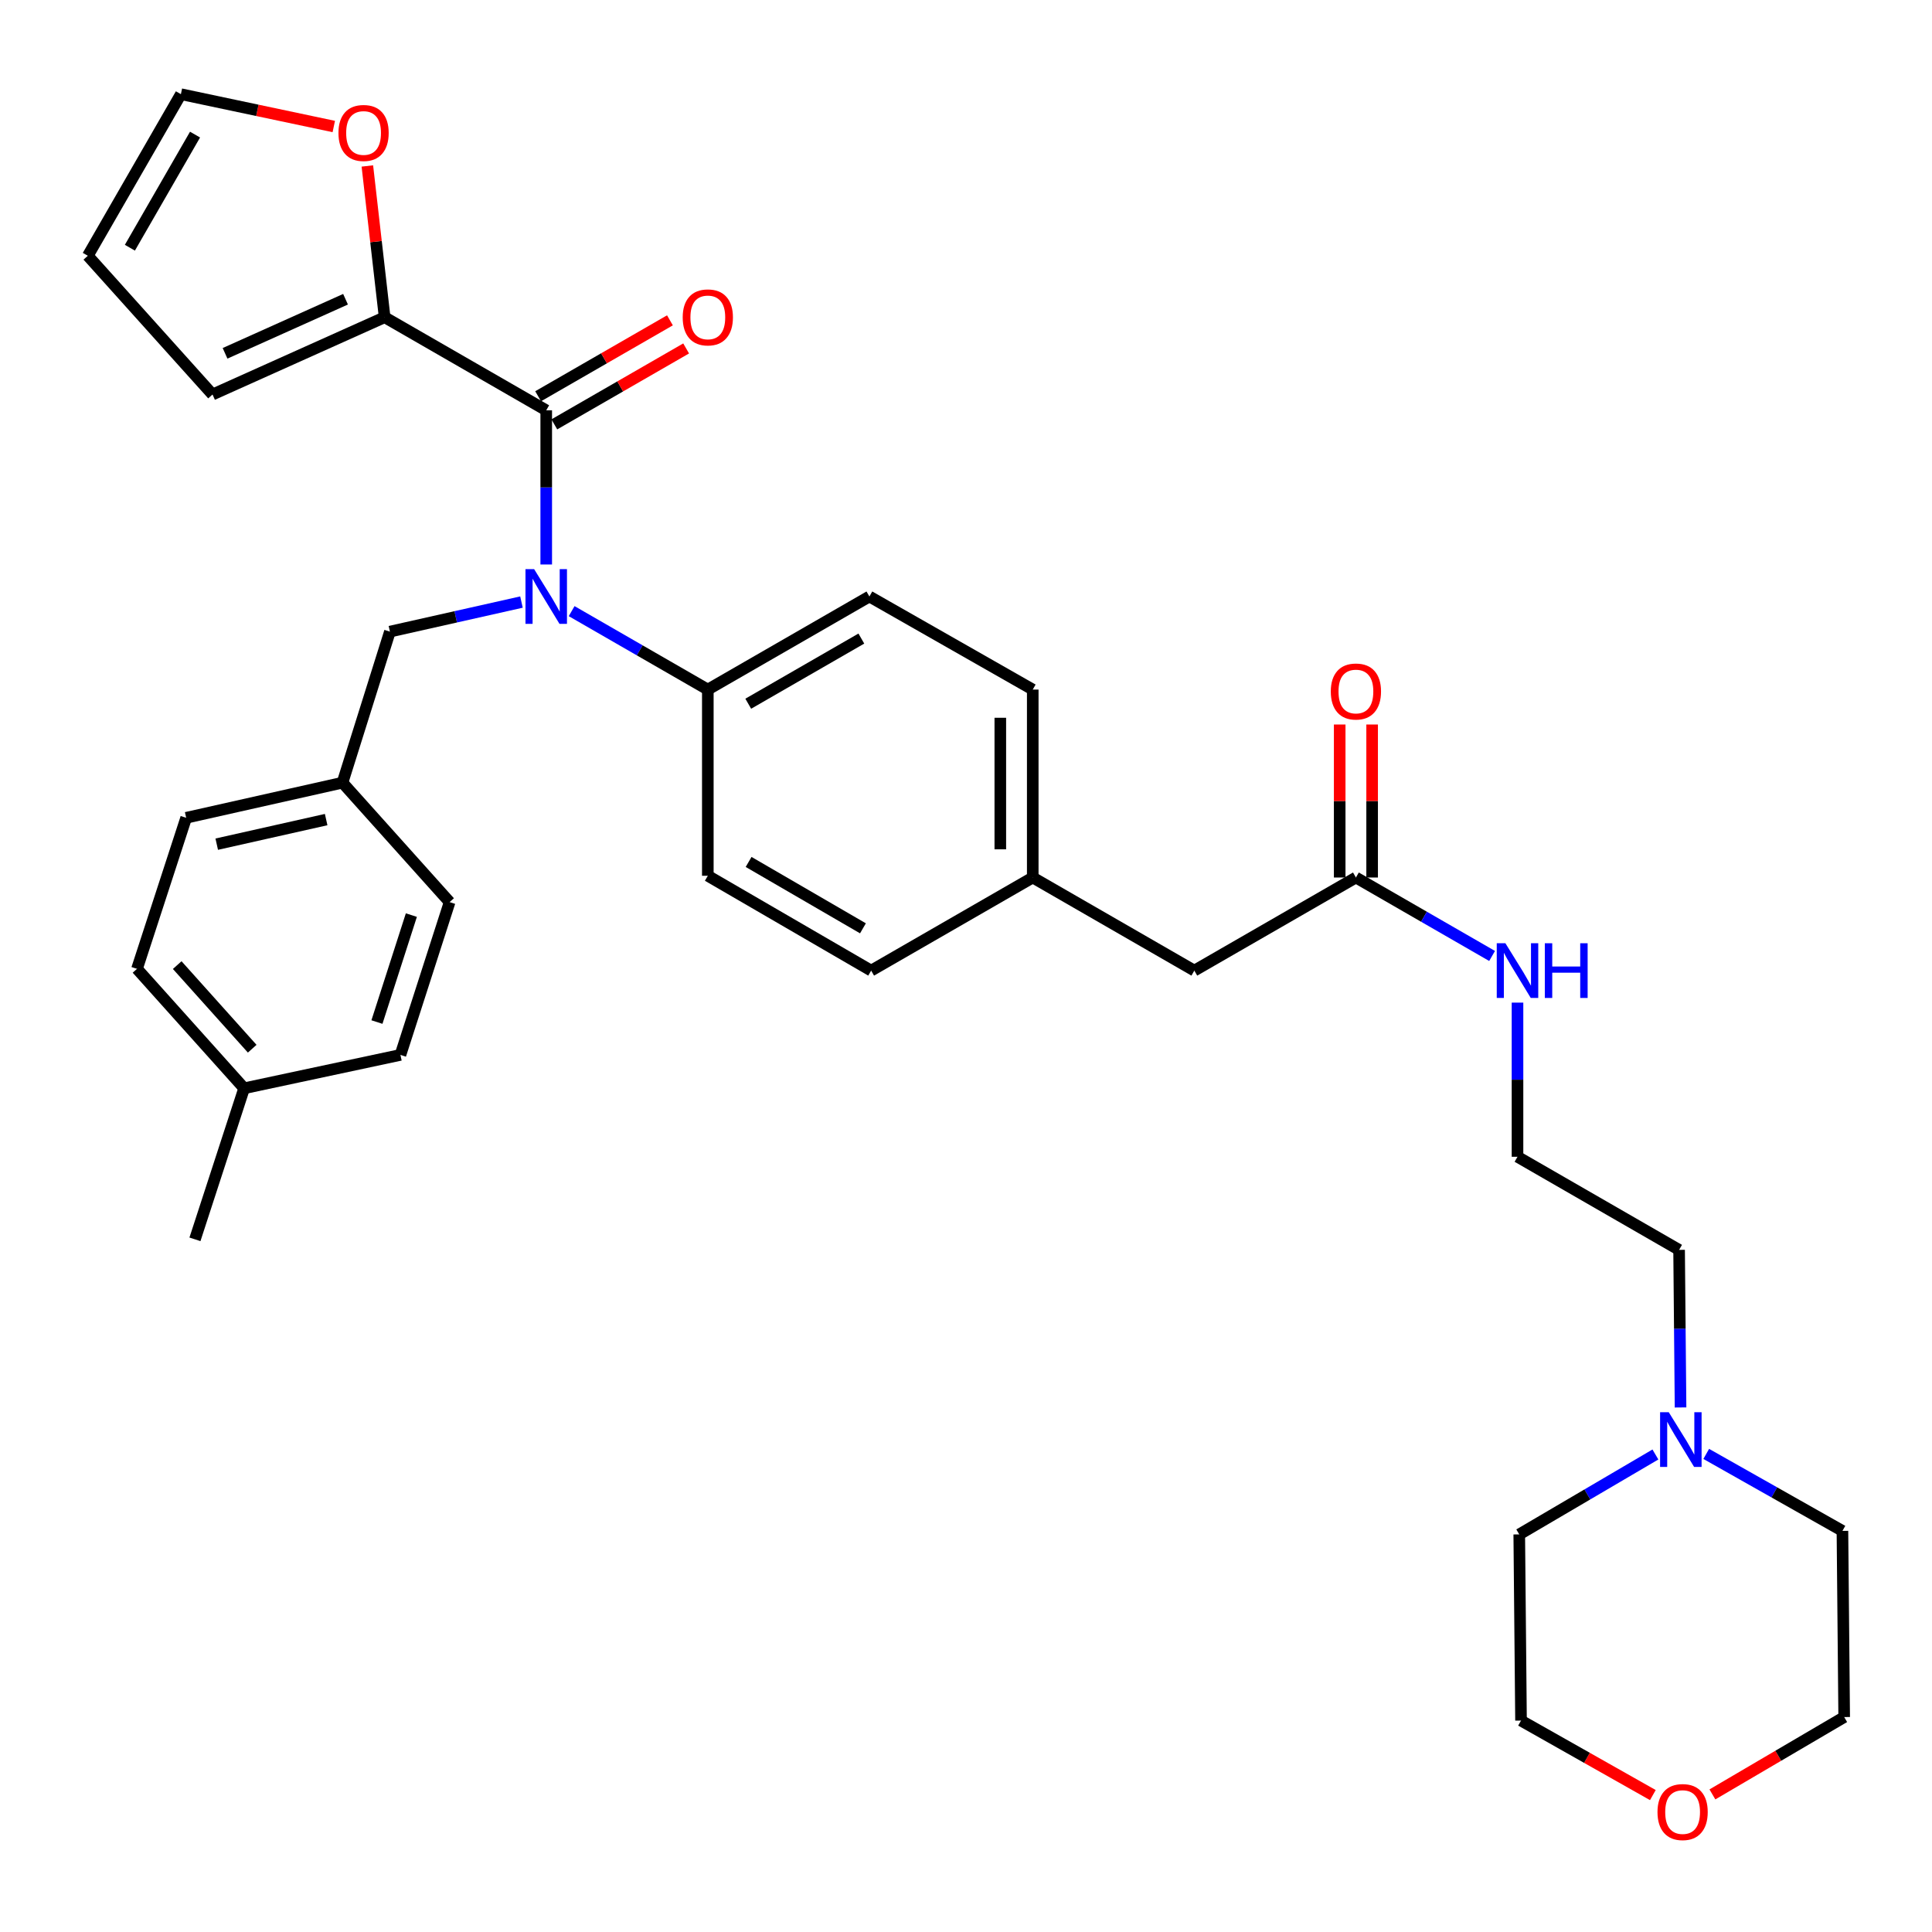 <?xml version='1.0' encoding='iso-8859-1'?>
<svg version='1.1' baseProfile='full'
              xmlns='http://www.w3.org/2000/svg'
                      xmlns:rdkit='http://www.rdkit.org/xml'
                      xmlns:xlink='http://www.w3.org/1999/xlink'
                  xml:space='preserve'
width='1000px' height='1000px' viewBox='0 0 1000 1000'>
<!-- END OF HEADER -->
<rect style='opacity:1.0;fill:#FFFFFF;stroke:none' width='1000' height='1000' x='0' y='0'> </rect>
<path class='bond-0' d='M 869.848,728.499 L 869.472,687.716' style='fill:none;fill-rule:evenodd;stroke:#0000FF;stroke-width:6px;stroke-linecap:butt;stroke-linejoin:miter;stroke-opacity:1' />
<path class='bond-0' d='M 869.472,687.716 L 869.097,646.933' style='fill:none;fill-rule:evenodd;stroke:#000000;stroke-width:6px;stroke-linecap:butt;stroke-linejoin:miter;stroke-opacity:1' />
<path class='bond-1' d='M 856.837,752.84 L 821.6,773.522' style='fill:none;fill-rule:evenodd;stroke:#0000FF;stroke-width:6px;stroke-linecap:butt;stroke-linejoin:miter;stroke-opacity:1' />
<path class='bond-1' d='M 821.6,773.522 L 786.362,794.204' style='fill:none;fill-rule:evenodd;stroke:#000000;stroke-width:6px;stroke-linecap:butt;stroke-linejoin:miter;stroke-opacity:1' />
<path class='bond-2' d='M 883.143,752.541 L 918.392,772.463' style='fill:none;fill-rule:evenodd;stroke:#0000FF;stroke-width:6px;stroke-linecap:butt;stroke-linejoin:miter;stroke-opacity:1' />
<path class='bond-2' d='M 918.392,772.463 L 953.641,792.385' style='fill:none;fill-rule:evenodd;stroke:#000000;stroke-width:6px;stroke-linecap:butt;stroke-linejoin:miter;stroke-opacity:1' />
<path class='bond-3' d='M 701.818,454.2 L 737.061,474.504' style='fill:none;fill-rule:evenodd;stroke:#000000;stroke-width:6px;stroke-linecap:butt;stroke-linejoin:miter;stroke-opacity:1' />
<path class='bond-3' d='M 737.061,474.504 L 772.304,494.807' style='fill:none;fill-rule:evenodd;stroke:#0000FF;stroke-width:6px;stroke-linecap:butt;stroke-linejoin:miter;stroke-opacity:1' />
<path class='bond-4' d='M 710.213,454.2 L 710.213,414.603' style='fill:none;fill-rule:evenodd;stroke:#000000;stroke-width:6px;stroke-linecap:butt;stroke-linejoin:miter;stroke-opacity:1' />
<path class='bond-4' d='M 710.213,414.603 L 710.213,375.007' style='fill:none;fill-rule:evenodd;stroke:#FF0000;stroke-width:6px;stroke-linecap:butt;stroke-linejoin:miter;stroke-opacity:1' />
<path class='bond-4' d='M 693.423,454.2 L 693.423,414.603' style='fill:none;fill-rule:evenodd;stroke:#000000;stroke-width:6px;stroke-linecap:butt;stroke-linejoin:miter;stroke-opacity:1' />
<path class='bond-4' d='M 693.423,414.603 L 693.423,375.007' style='fill:none;fill-rule:evenodd;stroke:#FF0000;stroke-width:6px;stroke-linecap:butt;stroke-linejoin:miter;stroke-opacity:1' />
<path class='bond-5' d='M 701.818,454.2 L 618.179,502.385' style='fill:none;fill-rule:evenodd;stroke:#000000;stroke-width:6px;stroke-linecap:butt;stroke-linejoin:miter;stroke-opacity:1' />
<path class='bond-6' d='M 785.457,518.954 L 785.457,558.851' style='fill:none;fill-rule:evenodd;stroke:#0000FF;stroke-width:6px;stroke-linecap:butt;stroke-linejoin:miter;stroke-opacity:1' />
<path class='bond-6' d='M 785.457,558.851 L 785.457,598.747' style='fill:none;fill-rule:evenodd;stroke:#000000;stroke-width:6px;stroke-linecap:butt;stroke-linejoin:miter;stroke-opacity:1' />
<path class='bond-7' d='M 886.34,928.783 L 920.443,908.765' style='fill:none;fill-rule:evenodd;stroke:#FF0000;stroke-width:6px;stroke-linecap:butt;stroke-linejoin:miter;stroke-opacity:1' />
<path class='bond-7' d='M 920.443,908.765 L 954.545,888.747' style='fill:none;fill-rule:evenodd;stroke:#000000;stroke-width:6px;stroke-linecap:butt;stroke-linejoin:miter;stroke-opacity:1' />
<path class='bond-8' d='M 855.514,929.132 L 821.395,909.849' style='fill:none;fill-rule:evenodd;stroke:#FF0000;stroke-width:6px;stroke-linecap:butt;stroke-linejoin:miter;stroke-opacity:1' />
<path class='bond-8' d='M 821.395,909.849 L 787.276,890.566' style='fill:none;fill-rule:evenodd;stroke:#000000;stroke-width:6px;stroke-linecap:butt;stroke-linejoin:miter;stroke-opacity:1' />
<path class='bond-9' d='M 199.087,164.2 L 194.615,125.052' style='fill:none;fill-rule:evenodd;stroke:#000000;stroke-width:6px;stroke-linecap:butt;stroke-linejoin:miter;stroke-opacity:1' />
<path class='bond-9' d='M 194.615,125.052 L 190.144,85.904' style='fill:none;fill-rule:evenodd;stroke:#FF0000;stroke-width:6px;stroke-linecap:butt;stroke-linejoin:miter;stroke-opacity:1' />
<path class='bond-10' d='M 199.087,164.2 L 110.001,204.196' style='fill:none;fill-rule:evenodd;stroke:#000000;stroke-width:6px;stroke-linecap:butt;stroke-linejoin:miter;stroke-opacity:1' />
<path class='bond-10' d='M 178.848,154.883 L 116.487,182.88' style='fill:none;fill-rule:evenodd;stroke:#000000;stroke-width:6px;stroke-linecap:butt;stroke-linejoin:miter;stroke-opacity:1' />
<path class='bond-11' d='M 199.087,164.2 L 282.726,212.376' style='fill:none;fill-rule:evenodd;stroke:#000000;stroke-width:6px;stroke-linecap:butt;stroke-linejoin:miter;stroke-opacity:1' />
<path class='bond-12' d='M 269.913,311.626 L 235.867,319.276' style='fill:none;fill-rule:evenodd;stroke:#0000FF;stroke-width:6px;stroke-linecap:butt;stroke-linejoin:miter;stroke-opacity:1' />
<path class='bond-12' d='M 235.867,319.276 L 201.82,326.926' style='fill:none;fill-rule:evenodd;stroke:#000000;stroke-width:6px;stroke-linecap:butt;stroke-linejoin:miter;stroke-opacity:1' />
<path class='bond-13' d='M 282.726,292.178 L 282.726,252.277' style='fill:none;fill-rule:evenodd;stroke:#0000FF;stroke-width:6px;stroke-linecap:butt;stroke-linejoin:miter;stroke-opacity:1' />
<path class='bond-13' d='M 282.726,252.277 L 282.726,212.376' style='fill:none;fill-rule:evenodd;stroke:#000000;stroke-width:6px;stroke-linecap:butt;stroke-linejoin:miter;stroke-opacity:1' />
<path class='bond-14' d='M 295.879,316.323 L 331.122,336.623' style='fill:none;fill-rule:evenodd;stroke:#0000FF;stroke-width:6px;stroke-linecap:butt;stroke-linejoin:miter;stroke-opacity:1' />
<path class='bond-14' d='M 331.122,336.623 L 366.366,356.924' style='fill:none;fill-rule:evenodd;stroke:#000000;stroke-width:6px;stroke-linecap:butt;stroke-linejoin:miter;stroke-opacity:1' />
<path class='bond-15' d='M 286.916,219.65 L 321.029,200.001' style='fill:none;fill-rule:evenodd;stroke:#000000;stroke-width:6px;stroke-linecap:butt;stroke-linejoin:miter;stroke-opacity:1' />
<path class='bond-15' d='M 321.029,200.001 L 355.143,180.352' style='fill:none;fill-rule:evenodd;stroke:#FF0000;stroke-width:6px;stroke-linecap:butt;stroke-linejoin:miter;stroke-opacity:1' />
<path class='bond-15' d='M 278.536,205.102 L 312.649,185.453' style='fill:none;fill-rule:evenodd;stroke:#000000;stroke-width:6px;stroke-linecap:butt;stroke-linejoin:miter;stroke-opacity:1' />
<path class='bond-15' d='M 312.649,185.453 L 346.763,165.803' style='fill:none;fill-rule:evenodd;stroke:#FF0000;stroke-width:6px;stroke-linecap:butt;stroke-linejoin:miter;stroke-opacity:1' />
<path class='bond-16' d='M 172.767,65.482 L 133.199,57.113' style='fill:none;fill-rule:evenodd;stroke:#FF0000;stroke-width:6px;stroke-linecap:butt;stroke-linejoin:miter;stroke-opacity:1' />
<path class='bond-16' d='M 133.199,57.113 L 93.631,48.745' style='fill:none;fill-rule:evenodd;stroke:#000000;stroke-width:6px;stroke-linecap:butt;stroke-linejoin:miter;stroke-opacity:1' />
<path class='bond-17' d='M 93.631,48.745 L 45.455,132.384' style='fill:none;fill-rule:evenodd;stroke:#000000;stroke-width:6px;stroke-linecap:butt;stroke-linejoin:miter;stroke-opacity:1' />
<path class='bond-17' d='M 100.953,69.67 L 67.23,128.218' style='fill:none;fill-rule:evenodd;stroke:#000000;stroke-width:6px;stroke-linecap:butt;stroke-linejoin:miter;stroke-opacity:1' />
<path class='bond-18' d='M 70.909,501.471 L 126.361,563.293' style='fill:none;fill-rule:evenodd;stroke:#000000;stroke-width:6px;stroke-linecap:butt;stroke-linejoin:miter;stroke-opacity:1' />
<path class='bond-18' d='M 91.725,499.534 L 130.542,542.81' style='fill:none;fill-rule:evenodd;stroke:#000000;stroke-width:6px;stroke-linecap:butt;stroke-linejoin:miter;stroke-opacity:1' />
<path class='bond-19' d='M 70.909,501.471 L 96.364,423.288' style='fill:none;fill-rule:evenodd;stroke:#000000;stroke-width:6px;stroke-linecap:butt;stroke-linejoin:miter;stroke-opacity:1' />
<path class='bond-20' d='M 201.82,326.926 L 177.27,405.109' style='fill:none;fill-rule:evenodd;stroke:#000000;stroke-width:6px;stroke-linecap:butt;stroke-linejoin:miter;stroke-opacity:1' />
<path class='bond-21' d='M 126.361,563.293 L 207.267,546.019' style='fill:none;fill-rule:evenodd;stroke:#000000;stroke-width:6px;stroke-linecap:butt;stroke-linejoin:miter;stroke-opacity:1' />
<path class='bond-22' d='M 126.361,563.293 L 100.906,641.476' style='fill:none;fill-rule:evenodd;stroke:#000000;stroke-width:6px;stroke-linecap:butt;stroke-linejoin:miter;stroke-opacity:1' />
<path class='bond-23' d='M 366.366,356.924 L 449.996,308.747' style='fill:none;fill-rule:evenodd;stroke:#000000;stroke-width:6px;stroke-linecap:butt;stroke-linejoin:miter;stroke-opacity:1' />
<path class='bond-23' d='M 387.291,364.245 L 445.832,330.522' style='fill:none;fill-rule:evenodd;stroke:#000000;stroke-width:6px;stroke-linecap:butt;stroke-linejoin:miter;stroke-opacity:1' />
<path class='bond-24' d='M 366.366,356.924 L 366.366,453.295' style='fill:none;fill-rule:evenodd;stroke:#000000;stroke-width:6px;stroke-linecap:butt;stroke-linejoin:miter;stroke-opacity:1' />
<path class='bond-25' d='M 449.996,308.747 L 534.549,356.924' style='fill:none;fill-rule:evenodd;stroke:#000000;stroke-width:6px;stroke-linecap:butt;stroke-linejoin:miter;stroke-opacity:1' />
<path class='bond-26' d='M 366.366,453.295 L 450.91,502.385' style='fill:none;fill-rule:evenodd;stroke:#000000;stroke-width:6px;stroke-linecap:butt;stroke-linejoin:miter;stroke-opacity:1' />
<path class='bond-26' d='M 387.478,446.139 L 446.659,480.502' style='fill:none;fill-rule:evenodd;stroke:#000000;stroke-width:6px;stroke-linecap:butt;stroke-linejoin:miter;stroke-opacity:1' />
<path class='bond-27' d='M 618.179,502.385 L 534.549,454.2' style='fill:none;fill-rule:evenodd;stroke:#000000;stroke-width:6px;stroke-linecap:butt;stroke-linejoin:miter;stroke-opacity:1' />
<path class='bond-28' d='M 534.549,454.2 L 450.91,502.385' style='fill:none;fill-rule:evenodd;stroke:#000000;stroke-width:6px;stroke-linecap:butt;stroke-linejoin:miter;stroke-opacity:1' />
<path class='bond-29' d='M 534.549,454.2 L 534.549,356.924' style='fill:none;fill-rule:evenodd;stroke:#000000;stroke-width:6px;stroke-linecap:butt;stroke-linejoin:miter;stroke-opacity:1' />
<path class='bond-29' d='M 517.759,439.608 L 517.759,371.515' style='fill:none;fill-rule:evenodd;stroke:#000000;stroke-width:6px;stroke-linecap:butt;stroke-linejoin:miter;stroke-opacity:1' />
<path class='bond-30' d='M 207.267,546.019 L 232.722,466.932' style='fill:none;fill-rule:evenodd;stroke:#000000;stroke-width:6px;stroke-linecap:butt;stroke-linejoin:miter;stroke-opacity:1' />
<path class='bond-30' d='M 195.103,529.012 L 212.922,473.651' style='fill:none;fill-rule:evenodd;stroke:#000000;stroke-width:6px;stroke-linecap:butt;stroke-linejoin:miter;stroke-opacity:1' />
<path class='bond-31' d='M 232.722,466.932 L 177.27,405.109' style='fill:none;fill-rule:evenodd;stroke:#000000;stroke-width:6px;stroke-linecap:butt;stroke-linejoin:miter;stroke-opacity:1' />
<path class='bond-32' d='M 177.27,405.109 L 96.364,423.288' style='fill:none;fill-rule:evenodd;stroke:#000000;stroke-width:6px;stroke-linecap:butt;stroke-linejoin:miter;stroke-opacity:1' />
<path class='bond-32' d='M 168.815,424.217 L 112.18,436.942' style='fill:none;fill-rule:evenodd;stroke:#000000;stroke-width:6px;stroke-linecap:butt;stroke-linejoin:miter;stroke-opacity:1' />
<path class='bond-33' d='M 45.455,132.384 L 110.001,204.196' style='fill:none;fill-rule:evenodd;stroke:#000000;stroke-width:6px;stroke-linecap:butt;stroke-linejoin:miter;stroke-opacity:1' />
<path class='bond-34' d='M 869.097,646.933 L 785.457,598.747' style='fill:none;fill-rule:evenodd;stroke:#000000;stroke-width:6px;stroke-linecap:butt;stroke-linejoin:miter;stroke-opacity:1' />
<path class='bond-35' d='M 786.362,794.204 L 787.276,890.566' style='fill:none;fill-rule:evenodd;stroke:#000000;stroke-width:6px;stroke-linecap:butt;stroke-linejoin:miter;stroke-opacity:1' />
<path class='bond-36' d='M 953.641,792.385 L 954.545,888.747' style='fill:none;fill-rule:evenodd;stroke:#000000;stroke-width:6px;stroke-linecap:butt;stroke-linejoin:miter;stroke-opacity:1' />
<path  class='atom-0' d='M 863.741 730.953
L 873.021 745.953
Q 873.941 747.433, 875.421 750.113
Q 876.901 752.793, 876.981 752.953
L 876.981 730.953
L 880.741 730.953
L 880.741 759.273
L 876.861 759.273
L 866.901 742.873
Q 865.741 740.953, 864.501 738.753
Q 863.301 736.553, 862.941 735.873
L 862.941 759.273
L 859.261 759.273
L 859.261 730.953
L 863.741 730.953
' fill='#0000FF'/>
<path  class='atom-2' d='M 779.197 488.225
L 788.477 503.225
Q 789.397 504.705, 790.877 507.385
Q 792.357 510.065, 792.437 510.225
L 792.437 488.225
L 796.197 488.225
L 796.197 516.545
L 792.317 516.545
L 782.357 500.145
Q 781.197 498.225, 779.957 496.025
Q 778.757 493.825, 778.397 493.145
L 778.397 516.545
L 774.717 516.545
L 774.717 488.225
L 779.197 488.225
' fill='#0000FF'/>
<path  class='atom-2' d='M 799.597 488.225
L 803.437 488.225
L 803.437 500.265
L 817.917 500.265
L 817.917 488.225
L 821.757 488.225
L 821.757 516.545
L 817.917 516.545
L 817.917 503.465
L 803.437 503.465
L 803.437 516.545
L 799.597 516.545
L 799.597 488.225
' fill='#0000FF'/>
<path  class='atom-3' d='M 688.818 357.918
Q 688.818 351.118, 692.178 347.318
Q 695.538 343.518, 701.818 343.518
Q 708.098 343.518, 711.458 347.318
Q 714.818 351.118, 714.818 357.918
Q 714.818 364.798, 711.418 368.718
Q 708.018 372.598, 701.818 372.598
Q 695.578 372.598, 692.178 368.718
Q 688.818 364.838, 688.818 357.918
M 701.818 369.398
Q 706.138 369.398, 708.458 366.518
Q 710.818 363.598, 710.818 357.918
Q 710.818 352.358, 708.458 349.558
Q 706.138 346.718, 701.818 346.718
Q 697.498 346.718, 695.138 349.518
Q 692.818 352.318, 692.818 357.918
Q 692.818 363.638, 695.138 366.518
Q 697.498 369.398, 701.818 369.398
' fill='#FF0000'/>
<path  class='atom-4' d='M 857.916 937.917
Q 857.916 931.117, 861.276 927.317
Q 864.636 923.517, 870.916 923.517
Q 877.196 923.517, 880.556 927.317
Q 883.916 931.117, 883.916 937.917
Q 883.916 944.797, 880.516 948.717
Q 877.116 952.597, 870.916 952.597
Q 864.676 952.597, 861.276 948.717
Q 857.916 944.837, 857.916 937.917
M 870.916 949.397
Q 875.236 949.397, 877.556 946.517
Q 879.916 943.597, 879.916 937.917
Q 879.916 932.357, 877.556 929.557
Q 875.236 926.717, 870.916 926.717
Q 866.596 926.717, 864.236 929.517
Q 861.916 932.317, 861.916 937.917
Q 861.916 943.637, 864.236 946.517
Q 866.596 949.397, 870.916 949.397
' fill='#FF0000'/>
<path  class='atom-6' d='M 276.466 294.587
L 285.746 309.587
Q 286.666 311.067, 288.146 313.747
Q 289.626 316.427, 289.706 316.587
L 289.706 294.587
L 293.466 294.587
L 293.466 322.907
L 289.586 322.907
L 279.626 306.507
Q 278.466 304.587, 277.226 302.387
Q 276.026 300.187, 275.666 299.507
L 275.666 322.907
L 271.986 322.907
L 271.986 294.587
L 276.466 294.587
' fill='#0000FF'/>
<path  class='atom-8' d='M 353.366 164.28
Q 353.366 157.48, 356.726 153.68
Q 360.086 149.88, 366.366 149.88
Q 372.646 149.88, 376.006 153.68
Q 379.366 157.48, 379.366 164.28
Q 379.366 171.16, 375.966 175.08
Q 372.566 178.96, 366.366 178.96
Q 360.126 178.96, 356.726 175.08
Q 353.366 171.2, 353.366 164.28
M 366.366 175.76
Q 370.686 175.76, 373.006 172.88
Q 375.366 169.96, 375.366 164.28
Q 375.366 158.72, 373.006 155.92
Q 370.686 153.08, 366.366 153.08
Q 362.046 153.08, 359.686 155.88
Q 357.366 158.68, 357.366 164.28
Q 357.366 170, 359.686 172.88
Q 362.046 175.76, 366.366 175.76
' fill='#FF0000'/>
<path  class='atom-9' d='M 175.183 68.823
Q 175.183 62.023, 178.543 58.222
Q 181.903 54.422, 188.183 54.422
Q 194.463 54.422, 197.823 58.222
Q 201.183 62.023, 201.183 68.823
Q 201.183 75.703, 197.783 79.623
Q 194.383 83.502, 188.183 83.502
Q 181.943 83.502, 178.543 79.623
Q 175.183 75.743, 175.183 68.823
M 188.183 80.302
Q 192.503 80.302, 194.823 77.422
Q 197.183 74.502, 197.183 68.823
Q 197.183 63.263, 194.823 60.462
Q 192.503 57.623, 188.183 57.623
Q 183.863 57.623, 181.503 60.422
Q 179.183 63.222, 179.183 68.823
Q 179.183 74.543, 181.503 77.422
Q 183.863 80.302, 188.183 80.302
' fill='#FF0000'/>
</svg>

